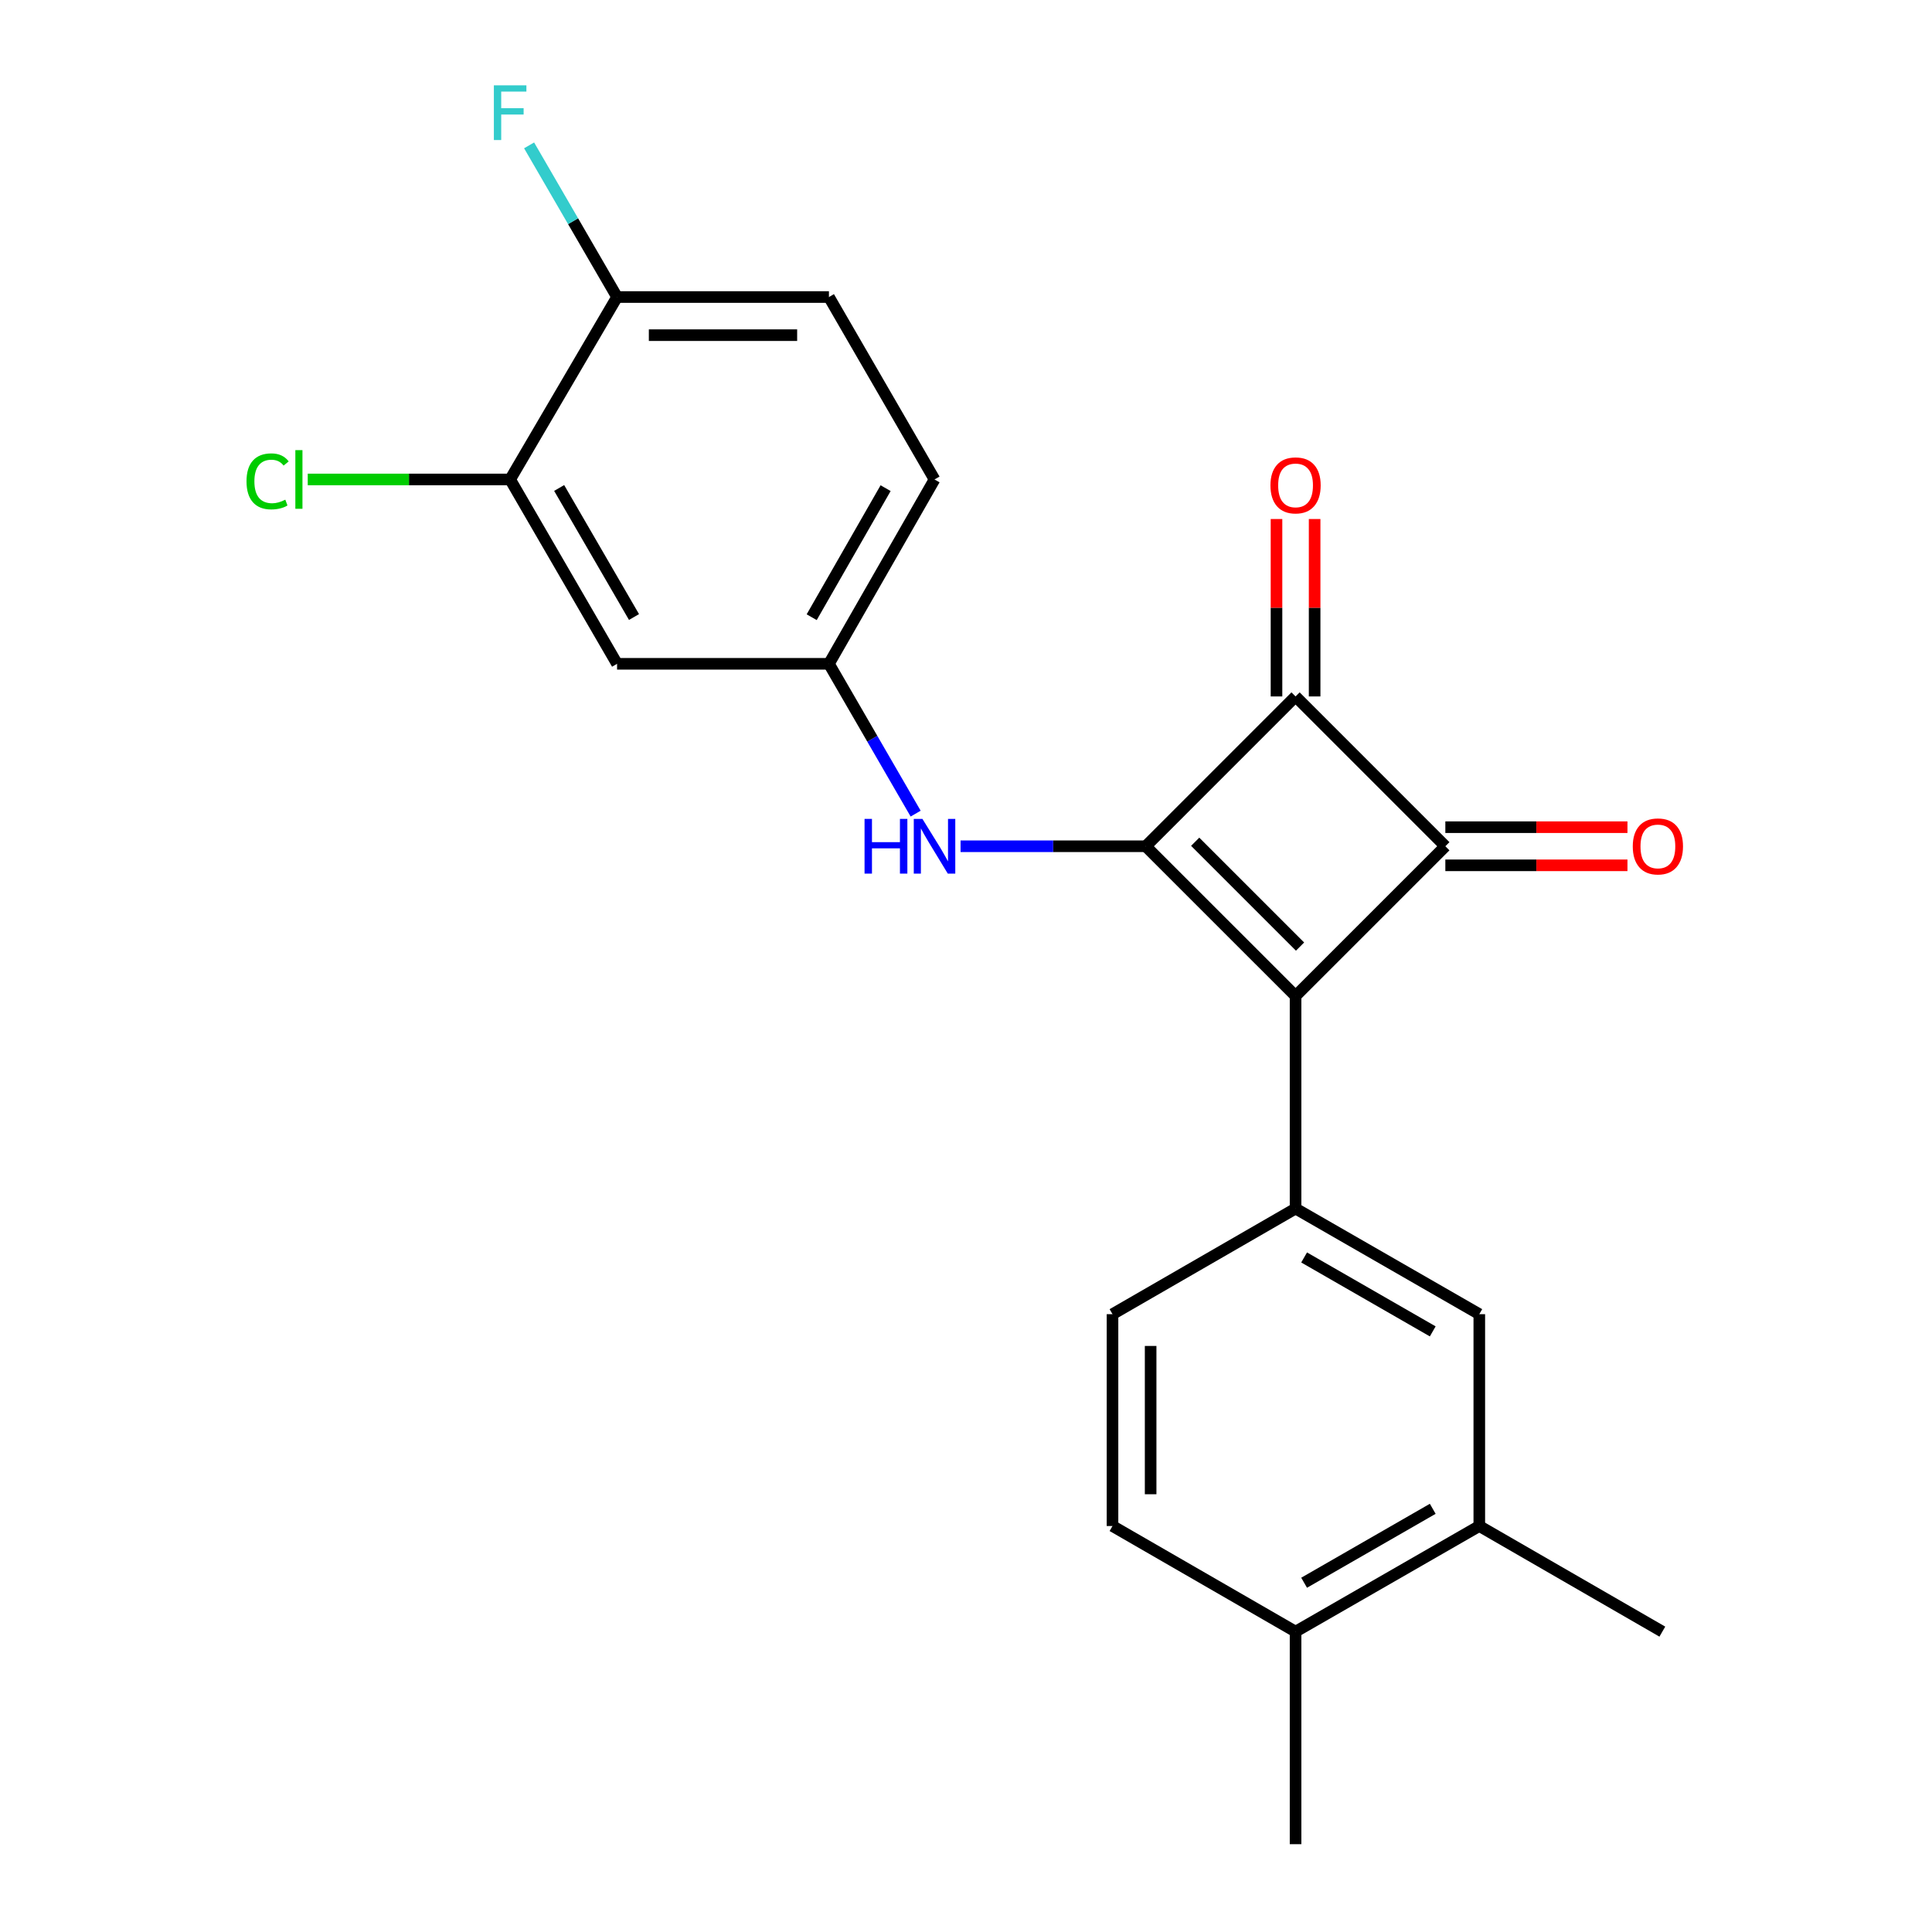<?xml version='1.0' encoding='iso-8859-1'?>
<svg version='1.1' baseProfile='full'
              xmlns='http://www.w3.org/2000/svg'
                      xmlns:rdkit='http://www.rdkit.org/xml'
                      xmlns:xlink='http://www.w3.org/1999/xlink'
                  xml:space='preserve'
width='1000px' height='1000px' viewBox='0 0 1000 1000'>
<!-- END OF HEADER -->
<rect style='opacity:1.0;fill:#FFFFFF;stroke:none' width='1000' height='1000' x='0' y='0'> </rect>
<path class='bond-0' d='M 670.581,515.535 L 593.044,438.02' style='fill:none;fill-rule:evenodd;stroke:#000000;stroke-width:6px;stroke-linecap:butt;stroke-linejoin:miter;stroke-opacity:1' />
<path class='bond-0' d='M 672.903,489.951 L 618.627,435.69' style='fill:none;fill-rule:evenodd;stroke:#000000;stroke-width:6px;stroke-linecap:butt;stroke-linejoin:miter;stroke-opacity:1' />
<path class='bond-1' d='M 670.581,515.535 L 748.108,438.02' style='fill:none;fill-rule:evenodd;stroke:#000000;stroke-width:6px;stroke-linecap:butt;stroke-linejoin:miter;stroke-opacity:1' />
<path class='bond-3' d='M 670.581,515.535 L 670.581,625.548' style='fill:none;fill-rule:evenodd;stroke:#000000;stroke-width:6px;stroke-linecap:butt;stroke-linejoin:miter;stroke-opacity:1' />
<path class='bond-4' d='M 593.044,438.02 L 545.114,438.02' style='fill:none;fill-rule:evenodd;stroke:#000000;stroke-width:6px;stroke-linecap:butt;stroke-linejoin:miter;stroke-opacity:1' />
<path class='bond-4' d='M 545.114,438.02 L 497.184,438.02' style='fill:none;fill-rule:evenodd;stroke:#0000FF;stroke-width:6px;stroke-linecap:butt;stroke-linejoin:miter;stroke-opacity:1' />
<path class='bond-22' d='M 593.044,438.02 L 670.581,360.482' style='fill:none;fill-rule:evenodd;stroke:#000000;stroke-width:6px;stroke-linecap:butt;stroke-linejoin:miter;stroke-opacity:1' />
<path class='bond-2' d='M 748.108,438.02 L 670.581,360.482' style='fill:none;fill-rule:evenodd;stroke:#000000;stroke-width:6px;stroke-linecap:butt;stroke-linejoin:miter;stroke-opacity:1' />
<path class='bond-9' d='M 748.108,447.887 L 795.239,447.887' style='fill:none;fill-rule:evenodd;stroke:#000000;stroke-width:6px;stroke-linecap:butt;stroke-linejoin:miter;stroke-opacity:1' />
<path class='bond-9' d='M 795.239,447.887 L 842.37,447.887' style='fill:none;fill-rule:evenodd;stroke:#FF0000;stroke-width:6px;stroke-linecap:butt;stroke-linejoin:miter;stroke-opacity:1' />
<path class='bond-9' d='M 748.108,428.152 L 795.239,428.152' style='fill:none;fill-rule:evenodd;stroke:#000000;stroke-width:6px;stroke-linecap:butt;stroke-linejoin:miter;stroke-opacity:1' />
<path class='bond-9' d='M 795.239,428.152 L 842.37,428.152' style='fill:none;fill-rule:evenodd;stroke:#FF0000;stroke-width:6px;stroke-linecap:butt;stroke-linejoin:miter;stroke-opacity:1' />
<path class='bond-10' d='M 680.449,360.482 L 680.449,314.562' style='fill:none;fill-rule:evenodd;stroke:#000000;stroke-width:6px;stroke-linecap:butt;stroke-linejoin:miter;stroke-opacity:1' />
<path class='bond-10' d='M 680.449,314.562 L 680.449,268.642' style='fill:none;fill-rule:evenodd;stroke:#FF0000;stroke-width:6px;stroke-linecap:butt;stroke-linejoin:miter;stroke-opacity:1' />
<path class='bond-10' d='M 660.714,360.482 L 660.714,314.562' style='fill:none;fill-rule:evenodd;stroke:#000000;stroke-width:6px;stroke-linecap:butt;stroke-linejoin:miter;stroke-opacity:1' />
<path class='bond-10' d='M 660.714,314.562 L 660.714,268.642' style='fill:none;fill-rule:evenodd;stroke:#FF0000;stroke-width:6px;stroke-linecap:butt;stroke-linejoin:miter;stroke-opacity:1' />
<path class='bond-5' d='M 670.581,625.548 L 765.683,680.215' style='fill:none;fill-rule:evenodd;stroke:#000000;stroke-width:6px;stroke-linecap:butt;stroke-linejoin:miter;stroke-opacity:1' />
<path class='bond-5' d='M 675.011,650.858 L 741.583,689.125' style='fill:none;fill-rule:evenodd;stroke:#000000;stroke-width:6px;stroke-linecap:butt;stroke-linejoin:miter;stroke-opacity:1' />
<path class='bond-12' d='M 670.581,625.548 L 575.83,680.215' style='fill:none;fill-rule:evenodd;stroke:#000000;stroke-width:6px;stroke-linecap:butt;stroke-linejoin:miter;stroke-opacity:1' />
<path class='bond-11' d='M 473.936,421.132 L 451.496,382.359' style='fill:none;fill-rule:evenodd;stroke:#0000FF;stroke-width:6px;stroke-linecap:butt;stroke-linejoin:miter;stroke-opacity:1' />
<path class='bond-11' d='M 451.496,382.359 L 429.055,343.587' style='fill:none;fill-rule:evenodd;stroke:#000000;stroke-width:6px;stroke-linecap:butt;stroke-linejoin:miter;stroke-opacity:1' />
<path class='bond-8' d='M 765.683,680.215 L 765.683,789.866' style='fill:none;fill-rule:evenodd;stroke:#000000;stroke-width:6px;stroke-linecap:butt;stroke-linejoin:miter;stroke-opacity:1' />
<path class='bond-6' d='M 264.046,248.167 L 319.393,343.587' style='fill:none;fill-rule:evenodd;stroke:#000000;stroke-width:6px;stroke-linecap:butt;stroke-linejoin:miter;stroke-opacity:1' />
<path class='bond-6' d='M 289.42,252.578 L 328.162,319.372' style='fill:none;fill-rule:evenodd;stroke:#000000;stroke-width:6px;stroke-linecap:butt;stroke-linejoin:miter;stroke-opacity:1' />
<path class='bond-17' d='M 264.046,248.167 L 211.666,248.167' style='fill:none;fill-rule:evenodd;stroke:#000000;stroke-width:6px;stroke-linecap:butt;stroke-linejoin:miter;stroke-opacity:1' />
<path class='bond-17' d='M 211.666,248.167 L 159.286,248.167' style='fill:none;fill-rule:evenodd;stroke:#00CC00;stroke-width:6px;stroke-linecap:butt;stroke-linejoin:miter;stroke-opacity:1' />
<path class='bond-24' d='M 264.046,248.167 L 319.393,153.745' style='fill:none;fill-rule:evenodd;stroke:#000000;stroke-width:6px;stroke-linecap:butt;stroke-linejoin:miter;stroke-opacity:1' />
<path class='bond-7' d='M 319.393,343.587 L 429.055,343.587' style='fill:none;fill-rule:evenodd;stroke:#000000;stroke-width:6px;stroke-linecap:butt;stroke-linejoin:miter;stroke-opacity:1' />
<path class='bond-20' d='M 765.683,789.866 L 860.423,844.533' style='fill:none;fill-rule:evenodd;stroke:#000000;stroke-width:6px;stroke-linecap:butt;stroke-linejoin:miter;stroke-opacity:1' />
<path class='bond-23' d='M 765.683,789.866 L 670.581,844.533' style='fill:none;fill-rule:evenodd;stroke:#000000;stroke-width:6px;stroke-linecap:butt;stroke-linejoin:miter;stroke-opacity:1' />
<path class='bond-23' d='M 741.583,780.956 L 675.011,819.223' style='fill:none;fill-rule:evenodd;stroke:#000000;stroke-width:6px;stroke-linecap:butt;stroke-linejoin:miter;stroke-opacity:1' />
<path class='bond-18' d='M 429.055,343.587 L 483.71,248.167' style='fill:none;fill-rule:evenodd;stroke:#000000;stroke-width:6px;stroke-linecap:butt;stroke-linejoin:miter;stroke-opacity:1' />
<path class='bond-18' d='M 420.128,319.465 L 458.387,252.671' style='fill:none;fill-rule:evenodd;stroke:#000000;stroke-width:6px;stroke-linecap:butt;stroke-linejoin:miter;stroke-opacity:1' />
<path class='bond-15' d='M 575.83,680.215 L 575.83,789.866' style='fill:none;fill-rule:evenodd;stroke:#000000;stroke-width:6px;stroke-linecap:butt;stroke-linejoin:miter;stroke-opacity:1' />
<path class='bond-15' d='M 595.565,696.662 L 595.565,773.418' style='fill:none;fill-rule:evenodd;stroke:#000000;stroke-width:6px;stroke-linecap:butt;stroke-linejoin:miter;stroke-opacity:1' />
<path class='bond-13' d='M 319.393,153.745 L 429.055,153.745' style='fill:none;fill-rule:evenodd;stroke:#000000;stroke-width:6px;stroke-linecap:butt;stroke-linejoin:miter;stroke-opacity:1' />
<path class='bond-13' d='M 335.842,173.48 L 412.605,173.48' style='fill:none;fill-rule:evenodd;stroke:#000000;stroke-width:6px;stroke-linecap:butt;stroke-linejoin:miter;stroke-opacity:1' />
<path class='bond-19' d='M 319.393,153.745 L 296.626,114.494' style='fill:none;fill-rule:evenodd;stroke:#000000;stroke-width:6px;stroke-linecap:butt;stroke-linejoin:miter;stroke-opacity:1' />
<path class='bond-19' d='M 296.626,114.494 L 273.859,75.243' style='fill:none;fill-rule:evenodd;stroke:#33CCCC;stroke-width:6px;stroke-linecap:butt;stroke-linejoin:miter;stroke-opacity:1' />
<path class='bond-14' d='M 670.581,844.533 L 575.83,789.866' style='fill:none;fill-rule:evenodd;stroke:#000000;stroke-width:6px;stroke-linecap:butt;stroke-linejoin:miter;stroke-opacity:1' />
<path class='bond-21' d='M 670.581,844.533 L 670.581,954.545' style='fill:none;fill-rule:evenodd;stroke:#000000;stroke-width:6px;stroke-linecap:butt;stroke-linejoin:miter;stroke-opacity:1' />
<path class='bond-16' d='M 429.055,153.745 L 483.71,248.167' style='fill:none;fill-rule:evenodd;stroke:#000000;stroke-width:6px;stroke-linecap:butt;stroke-linejoin:miter;stroke-opacity:1' />
<path  class='atom-5' d='M 447.49 423.86
L 451.33 423.86
L 451.33 435.9
L 465.81 435.9
L 465.81 423.86
L 469.65 423.86
L 469.65 452.18
L 465.81 452.18
L 465.81 439.1
L 451.33 439.1
L 451.33 452.18
L 447.49 452.18
L 447.49 423.86
' fill='#0000FF'/>
<path  class='atom-5' d='M 477.45 423.86
L 486.73 438.86
Q 487.65 440.34, 489.13 443.02
Q 490.61 445.7, 490.69 445.86
L 490.69 423.86
L 494.45 423.86
L 494.45 452.18
L 490.57 452.18
L 480.61 435.78
Q 479.45 433.86, 478.21 431.66
Q 477.01 429.46, 476.65 428.78
L 476.65 452.18
L 472.97 452.18
L 472.97 423.86
L 477.45 423.86
' fill='#0000FF'/>
<path  class='atom-10' d='M 845.121 438.1
Q 845.121 431.3, 848.481 427.5
Q 851.841 423.7, 858.121 423.7
Q 864.401 423.7, 867.761 427.5
Q 871.121 431.3, 871.121 438.1
Q 871.121 444.98, 867.721 448.9
Q 864.321 452.78, 858.121 452.78
Q 851.881 452.78, 848.481 448.9
Q 845.121 445.02, 845.121 438.1
M 858.121 449.58
Q 862.441 449.58, 864.761 446.7
Q 867.121 443.78, 867.121 438.1
Q 867.121 432.54, 864.761 429.74
Q 862.441 426.9, 858.121 426.9
Q 853.801 426.9, 851.441 429.7
Q 849.121 432.5, 849.121 438.1
Q 849.121 443.82, 851.441 446.7
Q 853.801 449.58, 858.121 449.58
' fill='#FF0000'/>
<path  class='atom-11' d='M 657.581 251.229
Q 657.581 244.429, 660.941 240.629
Q 664.301 236.829, 670.581 236.829
Q 676.861 236.829, 680.221 240.629
Q 683.581 244.429, 683.581 251.229
Q 683.581 258.109, 680.181 262.029
Q 676.781 265.909, 670.581 265.909
Q 664.341 265.909, 660.941 262.029
Q 657.581 258.149, 657.581 251.229
M 670.581 262.709
Q 674.901 262.709, 677.221 259.829
Q 679.581 256.909, 679.581 251.229
Q 679.581 245.669, 677.221 242.869
Q 674.901 240.029, 670.581 240.029
Q 666.261 240.029, 663.901 242.829
Q 661.581 245.629, 661.581 251.229
Q 661.581 256.949, 663.901 259.829
Q 666.261 262.709, 670.581 262.709
' fill='#FF0000'/>
<path  class='atom-18' d='M 127.593 249.147
Q 127.593 242.107, 130.873 238.427
Q 134.193 234.707, 140.473 234.707
Q 146.313 234.707, 149.433 238.827
L 146.793 240.987
Q 144.513 237.987, 140.473 237.987
Q 136.193 237.987, 133.913 240.867
Q 131.673 243.707, 131.673 249.147
Q 131.673 254.747, 133.993 257.627
Q 136.353 260.507, 140.913 260.507
Q 144.033 260.507, 147.673 258.627
L 148.793 261.627
Q 147.313 262.587, 145.073 263.147
Q 142.833 263.707, 140.353 263.707
Q 134.193 263.707, 130.873 259.947
Q 127.593 256.187, 127.593 249.147
' fill='#00CC00'/>
<path  class='atom-18' d='M 152.873 232.987
L 156.553 232.987
L 156.553 263.347
L 152.873 263.347
L 152.873 232.987
' fill='#00CC00'/>
<path  class='atom-20' d='M 255.626 44.165
L 272.466 44.165
L 272.466 47.405
L 259.426 47.405
L 259.426 56.005
L 271.026 56.005
L 271.026 59.285
L 259.426 59.285
L 259.426 72.485
L 255.626 72.485
L 255.626 44.165
' fill='#33CCCC'/>
</svg>
